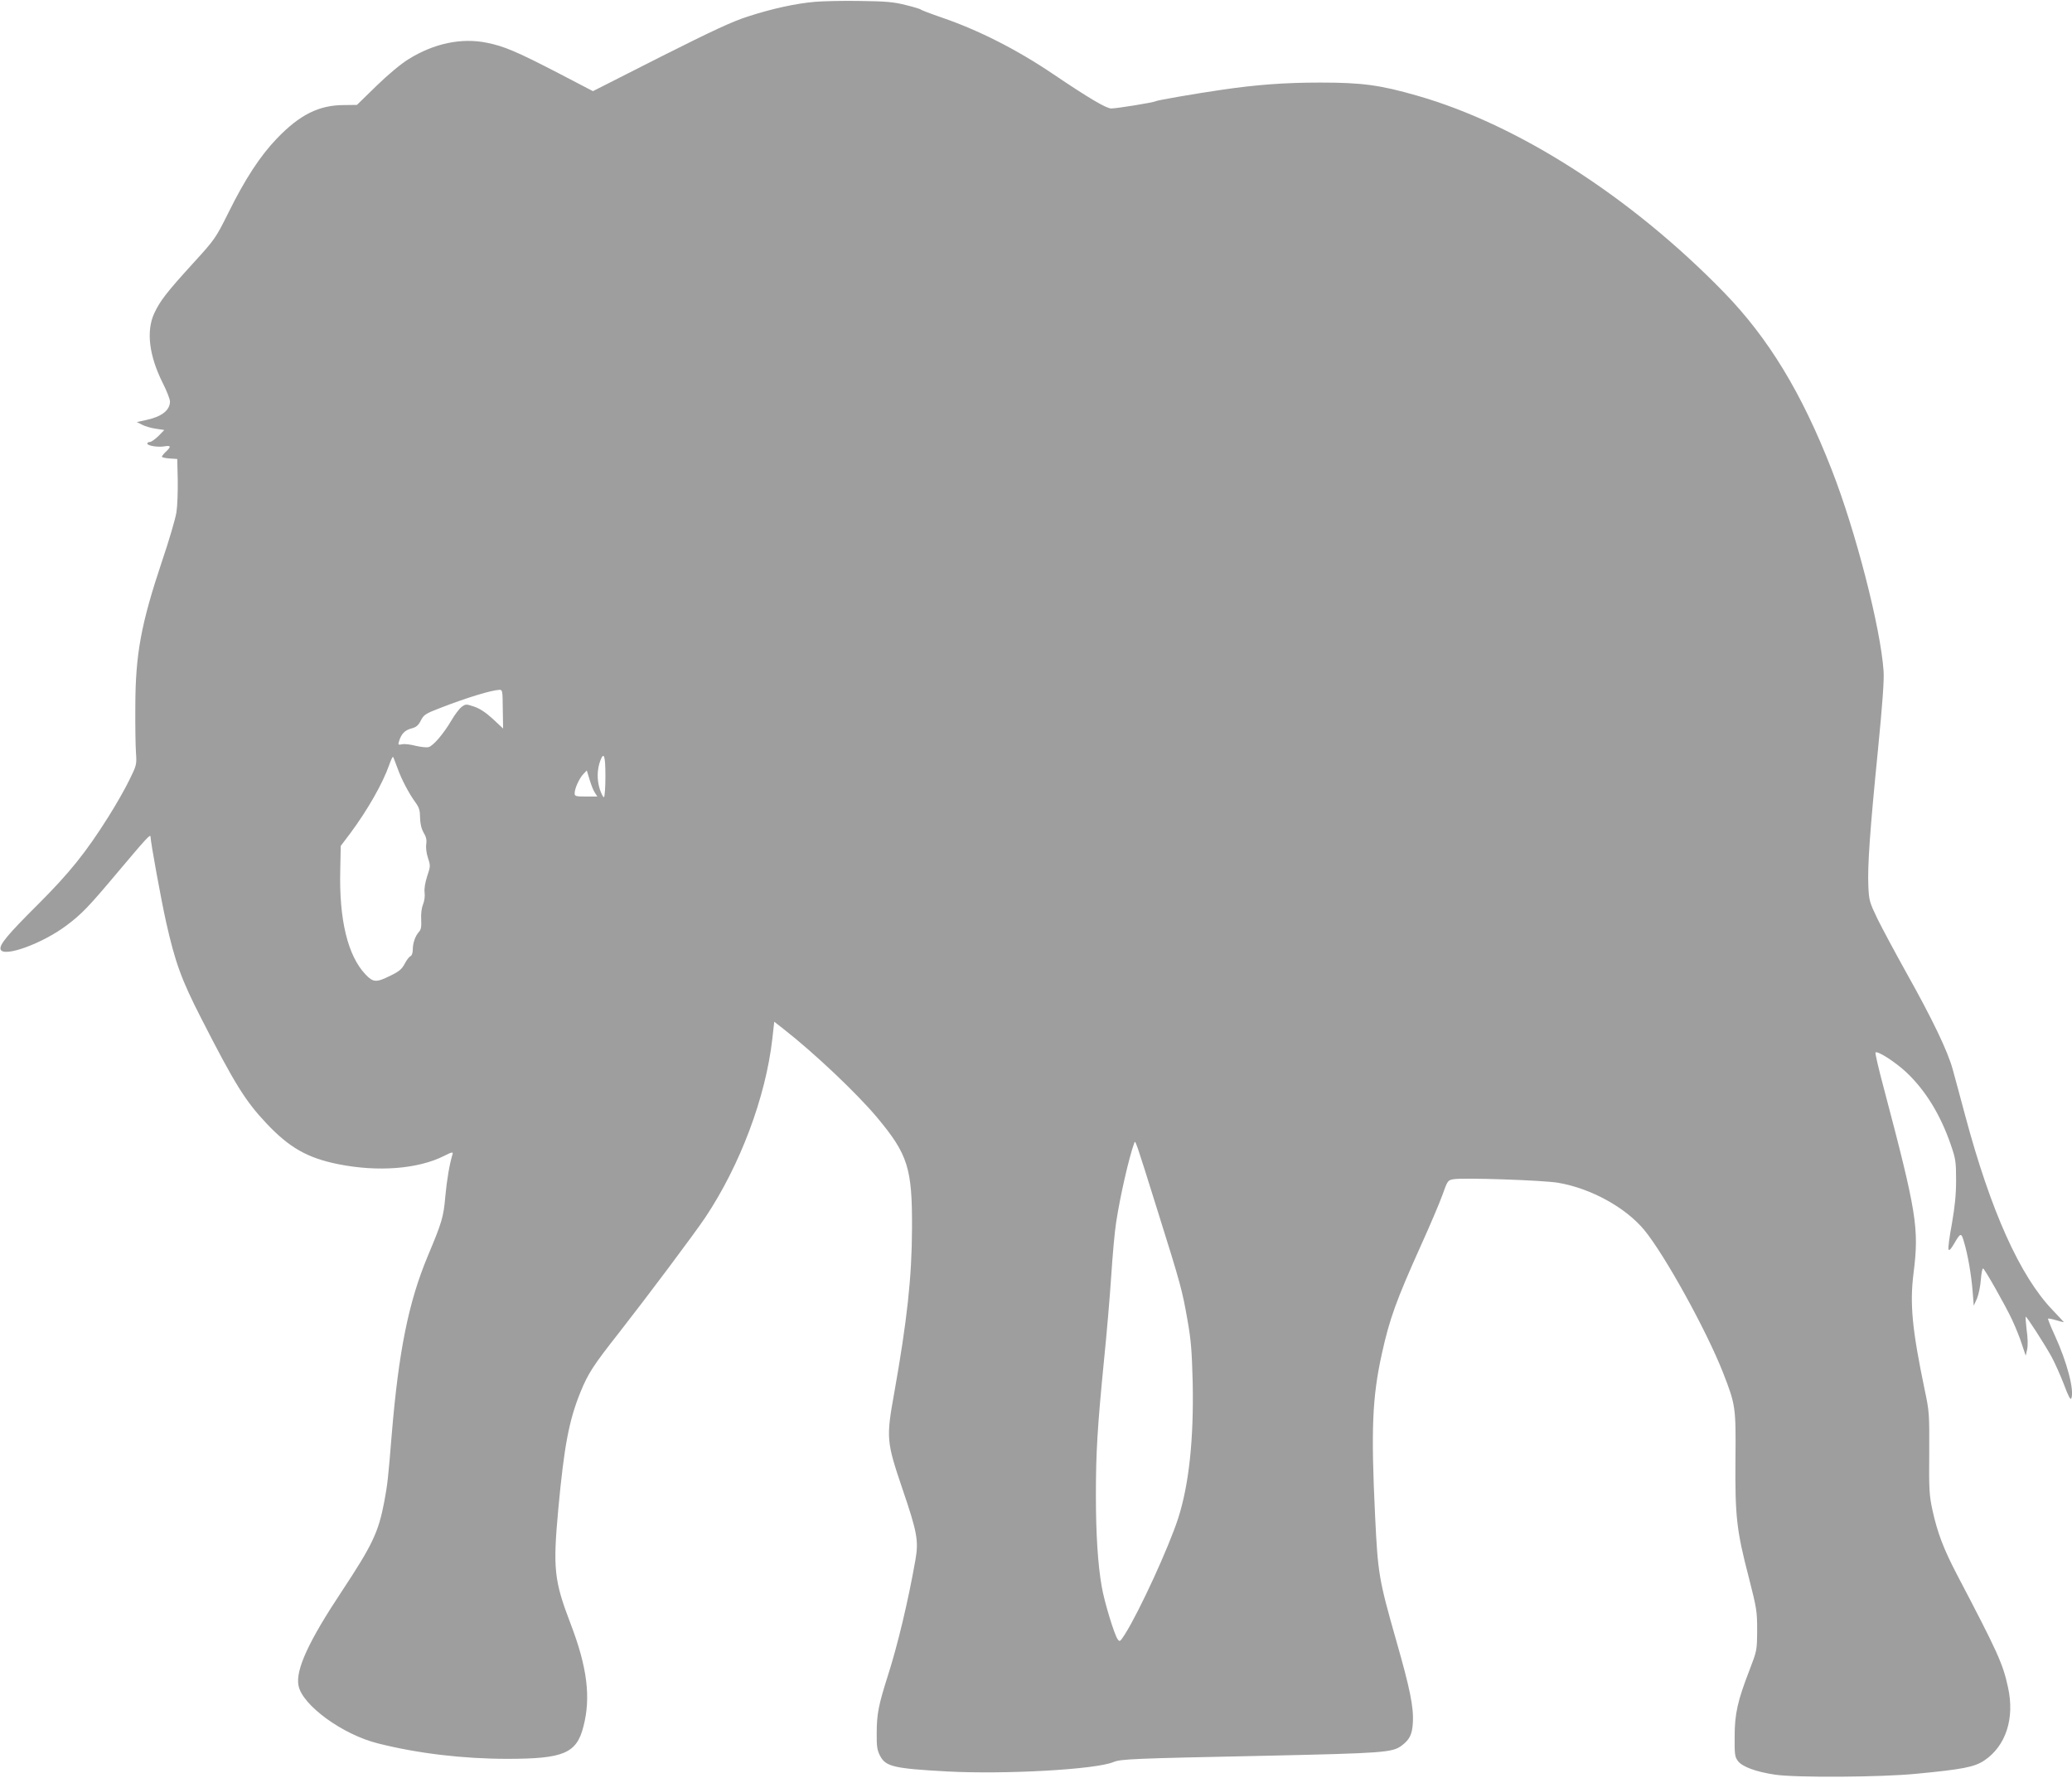 <?xml version="1.0" standalone="no"?>
<!DOCTYPE svg PUBLIC "-//W3C//DTD SVG 20010904//EN"
 "http://www.w3.org/TR/2001/REC-SVG-20010904/DTD/svg10.dtd">
<svg version="1.0" xmlns="http://www.w3.org/2000/svg"
 width="1280pt" height="1098pt" viewBox="0 0 1280 1098"
 preserveAspectRatio="xMidYMid meet">
<g transform="translate(0,1098) scale(0.1,-0.1)"
fill="#9e9e9e" stroke="none">
<path d="M5037 10969 c-119 -10 -266 -42 -417 -91 -97 -31 -217 -87 -541 -250
l-416 -211 -215 112 c-257 133 -335 166 -441 187 -156 32 -327 -4 -484 -102
-47 -29 -125 -94 -198 -165 l-120 -117 -80 -1 c-154 0 -273 -59 -415 -207
-102 -106 -197 -251 -299 -458 -79 -158 -83 -164 -217 -311 -165 -181 -205
-233 -241 -310 -51 -110 -32 -262 52 -430 25 -49 45 -101 45 -115 0 -55 -53
-95 -150 -115 l-55 -12 32 -16 c18 -10 56 -21 85 -25 l53 -8 -36 -37 c-21 -20
-44 -37 -53 -37 -9 0 -16 -4 -16 -10 0 -13 64 -24 106 -17 40 7 43 -1 9 -33
-14 -13 -25 -27 -25 -31 0 -4 21 -9 48 -11 l47 -3 3 -130 c1 -71 -2 -161 -8
-199 -6 -39 -46 -176 -90 -305 -129 -386 -163 -572 -164 -891 -1 -118 1 -249
4 -290 5 -73 4 -77 -42 -170 -25 -52 -83 -153 -127 -223 -141 -224 -241 -348
-437 -544 -188 -187 -241 -251 -230 -278 19 -50 258 37 406 148 95 71 138 116
321 334 177 210 199 234 199 214 0 -30 65 -387 96 -526 56 -249 94 -355 217
-595 209 -409 271 -508 402 -648 142 -151 255 -215 445 -253 245 -49 492 -30
653 51 47 24 57 26 53 12 -19 -61 -36 -163 -45 -262 -11 -127 -20 -158 -109
-370 -118 -283 -179 -584 -222 -1100 -23 -282 -26 -307 -46 -415 -36 -189 -72
-266 -263 -555 -204 -307 -286 -485 -267 -581 22 -121 273 -304 492 -358 246
-62 525 -95 799 -95 347 0 427 34 469 199 47 179 24 367 -79 635 -102 267
-110 339 -76 710 36 388 66 546 136 719 48 118 80 167 239 369 173 221 466
612 533 712 216 324 373 743 414 1102 l12 107 60 -47 c189 -148 449 -394 575
-544 191 -229 218 -313 216 -688 -1 -298 -30 -565 -110 -1015 -50 -277 -48
-300 50 -589 92 -270 102 -322 81 -442 -44 -251 -110 -527 -170 -714 -57 -179
-69 -236 -69 -355 -1 -84 3 -106 21 -141 35 -66 85 -78 415 -96 357 -19 917
12 1026 58 47 19 115 22 942 39 726 16 781 20 838 62 50 37 66 70 70 141 6 97
-18 213 -103 510 -107 376 -113 412 -130 765 -26 538 -18 736 42 1007 47 213
88 327 240 665 55 121 115 262 133 312 32 90 34 93 68 99 58 11 558 -6 649
-22 202 -35 415 -152 531 -292 126 -153 384 -620 486 -880 78 -200 80 -213 77
-537 -3 -351 7 -439 82 -727 49 -193 52 -209 52 -328 -1 -125 -1 -125 -47
-245 -74 -191 -92 -271 -92 -412 -1 -108 1 -125 20 -150 26 -36 114 -68 231
-85 130 -19 652 -16 874 6 282 27 355 41 416 81 134 89 190 260 148 451 -32
149 -63 216 -315 697 -85 163 -121 259 -152 399 -20 93 -22 127 -20 353 1 243
1 254 -29 395 -76 366 -92 525 -68 715 35 279 21 370 -185 1149 -31 115 -53
212 -50 215 12 12 120 -57 188 -120 120 -112 214 -265 278 -452 29 -84 32
-103 32 -217 0 -91 -8 -164 -26 -269 -15 -79 -24 -150 -21 -158 4 -10 14 0 33
32 42 73 46 73 63 13 24 -80 45 -203 53 -303 l7 -90 20 44 c10 24 21 76 24
117 3 40 9 71 14 69 13 -9 136 -226 178 -315 22 -47 50 -116 62 -155 l23 -69
9 39 c5 24 4 73 -3 119 -5 44 -8 81 -6 83 4 5 112 -162 160 -248 20 -37 54
-113 76 -170 28 -75 41 -99 46 -86 19 50 -27 225 -103 390 -25 54 -43 100 -41
102 2 2 25 -2 51 -10 26 -8 47 -13 47 -12 0 1 -31 34 -69 74 -202 210 -383
612 -541 1203 -29 107 -63 236 -77 285 -31 113 -125 309 -287 598 -69 124
-149 273 -178 332 -49 102 -52 113 -56 200 -6 124 10 349 59 840 28 285 39
434 35 490 -18 265 -172 865 -321 1245 -185 474 -390 811 -665 1094 -572 588
-1271 1037 -1895 1215 -229 66 -342 81 -598 81 -219 0 -395 -13 -612 -45 -159
-23 -395 -64 -405 -70 -12 -8 -241 -45 -275 -45 -31 0 -139 64 -357 211 -226
153 -463 273 -691 351 -67 23 -124 45 -127 48 -3 4 -45 17 -95 29 -75 19 -122
23 -280 25 -104 2 -230 -1 -278 -5z m-1931 -4369 l2 -120 -63 59 c-44 40 -80
64 -115 76 -51 17 -53 17 -79 -2 -14 -11 -43 -49 -63 -84 -47 -80 -112 -157
-141 -164 -12 -3 -47 1 -78 8 -30 8 -68 13 -83 10 -26 -5 -28 -4 -21 18 14 46
35 68 75 79 32 8 44 19 60 50 18 35 28 42 122 78 168 65 311 108 363 111 19 1
20 -6 21 -119z m-651 -363 c24 -69 72 -160 114 -217 20 -28 26 -47 26 -91 1
-38 8 -67 22 -92 16 -26 20 -46 16 -71 -3 -21 1 -56 11 -86 16 -48 15 -52 -5
-112 -13 -41 -19 -77 -16 -101 3 -23 -1 -53 -10 -74 -9 -23 -13 -58 -11 -94 2
-43 -1 -62 -14 -75 -23 -26 -38 -69 -38 -110 0 -20 -6 -37 -14 -40 -8 -3 -24
-24 -36 -47 -18 -34 -35 -48 -89 -74 -87 -43 -105 -42 -153 8 -110 116 -164
339 -156 647 l3 147 59 78 c107 144 201 309 241 424 10 29 21 51 23 48 2 -2
14 -33 27 -68z m1285 -51 c0 -69 -4 -127 -9 -130 -4 -3 -16 20 -26 50 -18 58
-17 122 4 177 22 57 31 28 31 -97z m-66 -101 l16 -25 -70 0 c-64 0 -70 2 -70
20 0 30 28 91 53 118 l22 23 17 -56 c9 -30 23 -67 32 -80z m3476 -2580 c146
-465 153 -493 186 -680 22 -124 27 -191 32 -385 7 -351 -23 -629 -89 -836 -57
-178 -241 -579 -330 -719 -29 -45 -32 -48 -44 -31 -21 28 -83 232 -99 326 -24
136 -36 325 -36 565 0 260 9 416 50 832 17 166 37 402 45 526 8 123 21 270 30
326 24 159 79 401 112 491 7 20 6 23 143 -415z"/>
</g>
</svg>

